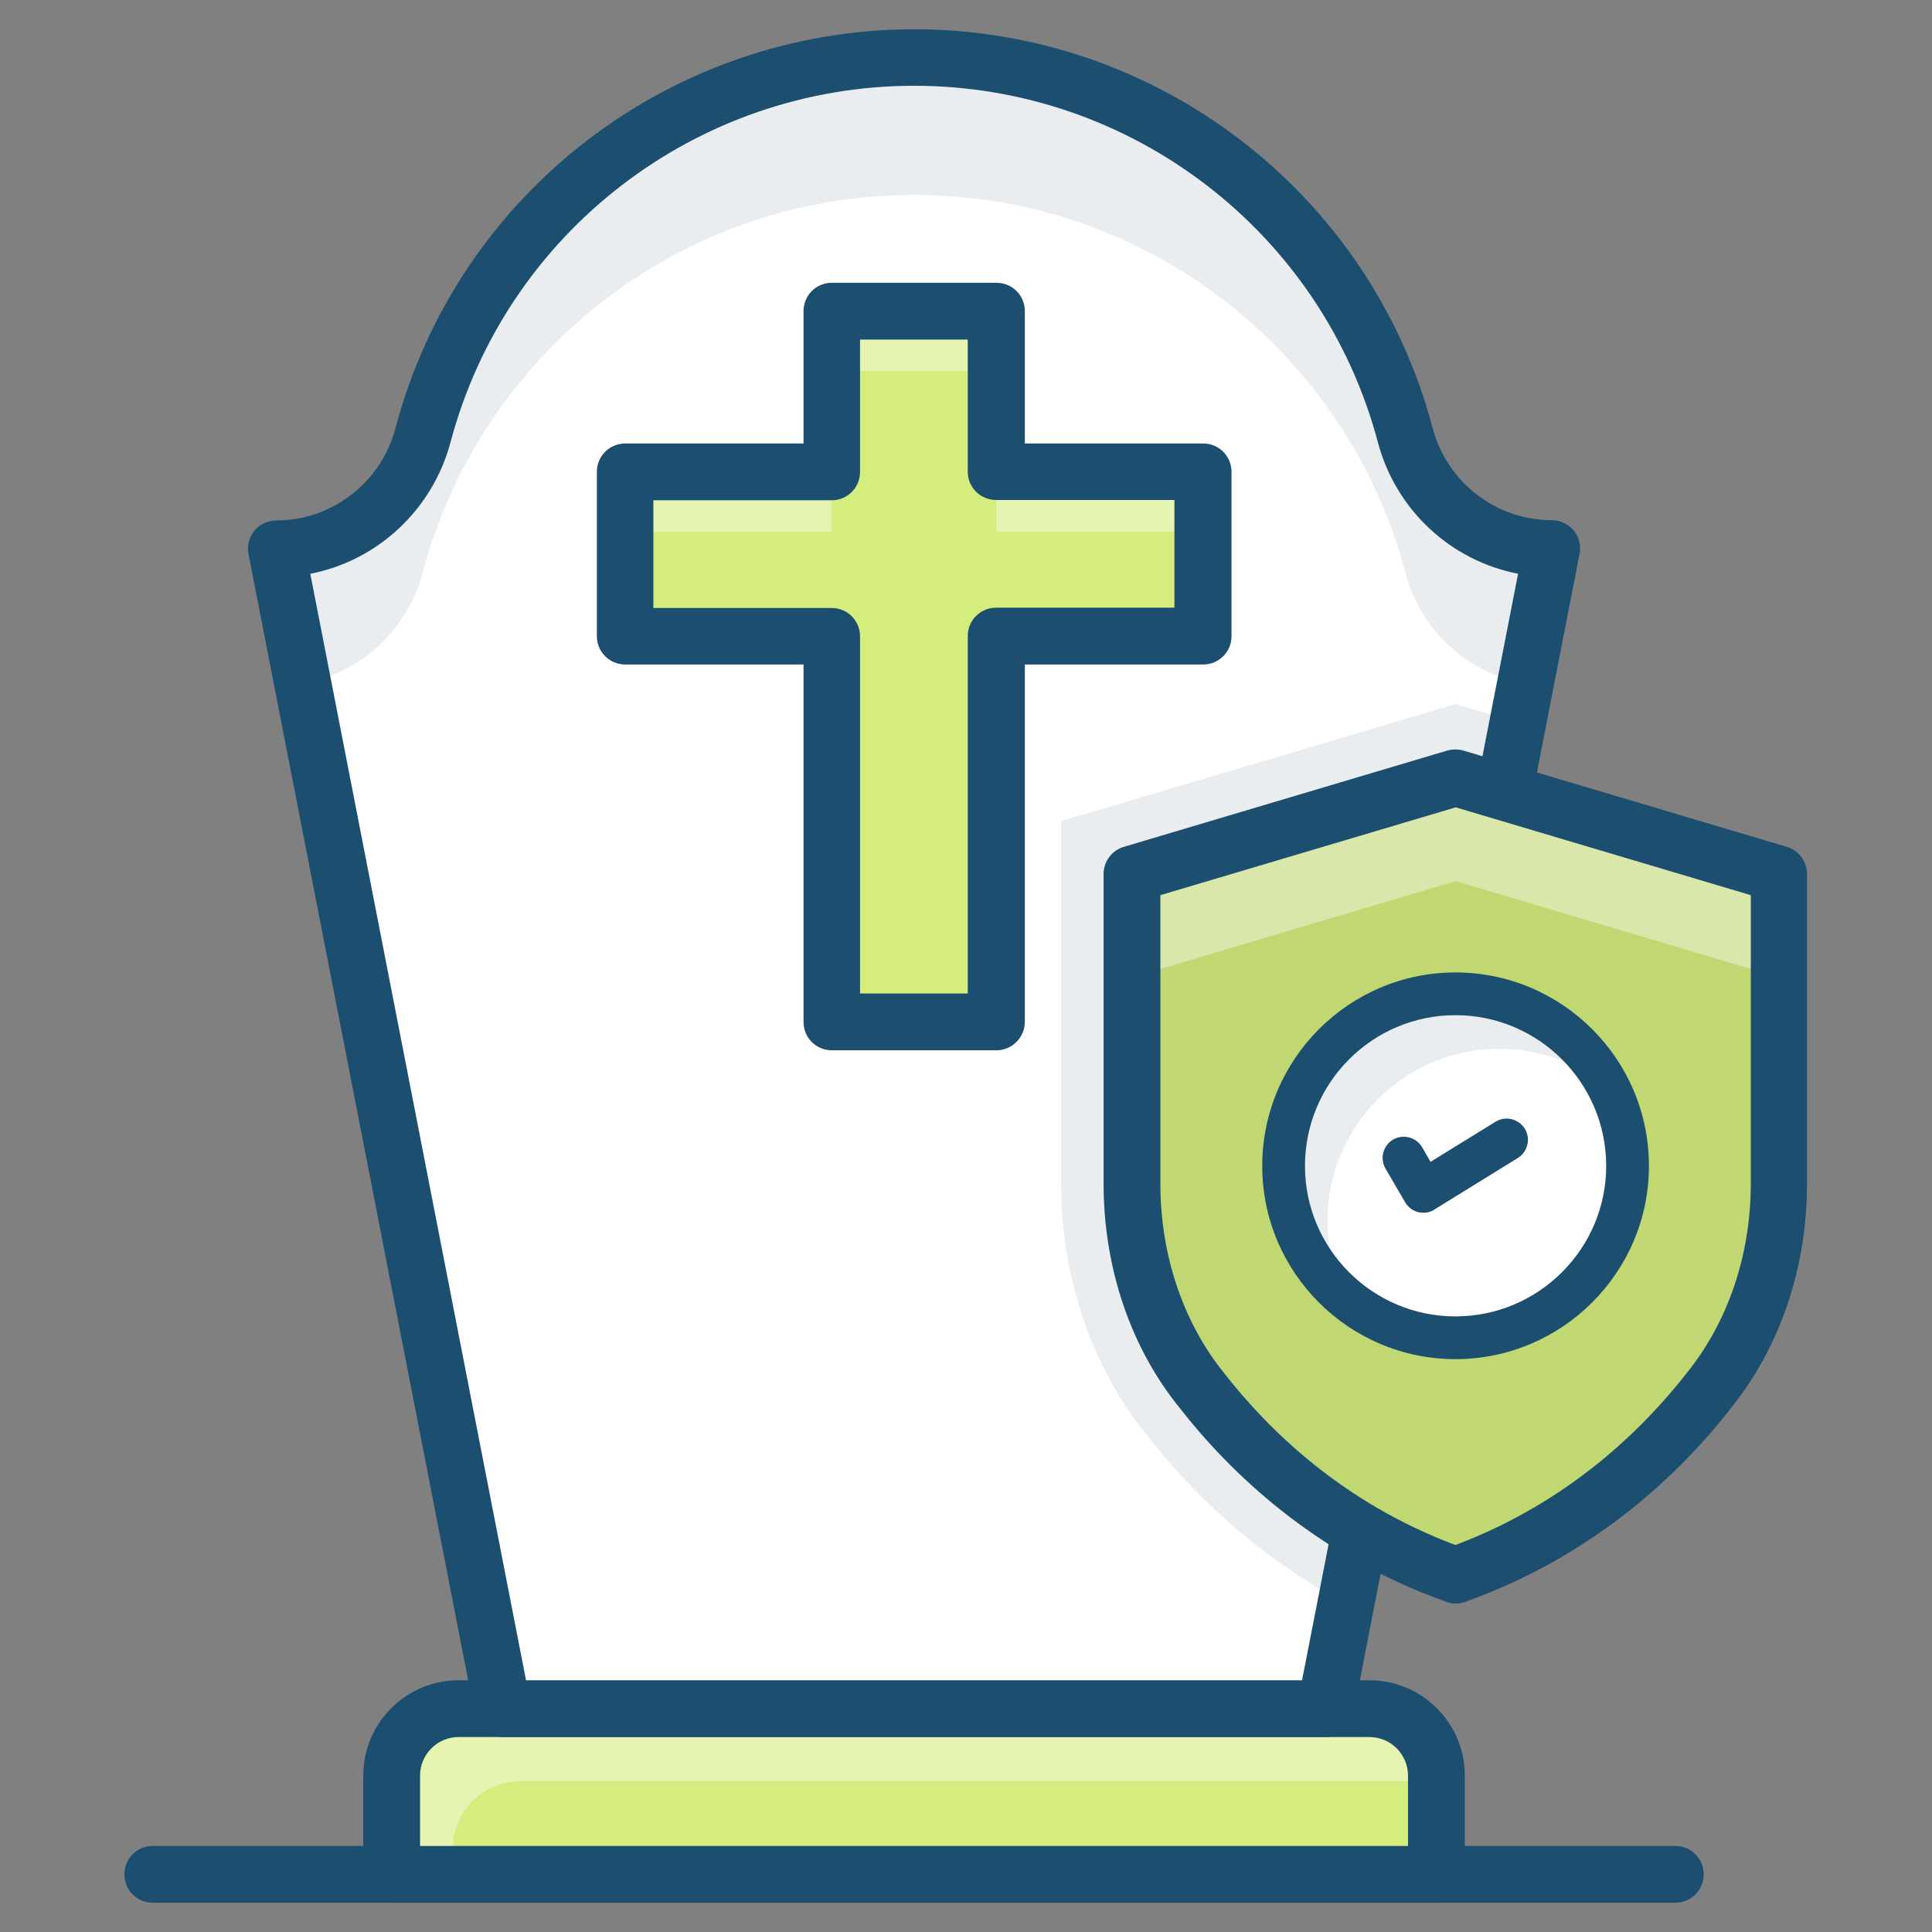 <svg xmlns="http://www.w3.org/2000/svg" enable-background="new 0 0 66 66" viewBox="0 0 66 66" id="DeathInsurance"><rect x="0" y="0" width="66" height="66" fill="#808080" stroke="none"/><path fill="#1c4e70" d="M57.23,65H5.22c-0.54,0-0.97-0.43-0.97-0.97c0-0.54,0.43-0.97,0.97-0.97h52.01c0.54,0,0.97,0.43,0.97,0.97C58.2,64.57,57.77,65,57.23,65z" class="color241c70 svgShape"></path><path fill="#d4ed7c" d="M49.07,60.66v3.37H13.38v-3.37c0-1.26,1.02-2.29,2.29-2.29h31.11C48.04,58.37,49.07,59.4,49.07,60.66z" class="color7cedcb svgShape"></path><path fill="#ffffff" d="M49.06,60.66v0.2c-0.06-0.01-0.13-0.01-0.19-0.01H17.76c-1.26,0-2.29,1.03-2.29,2.3v0.87h-2.09v-3.36c0-1.26,1.03-2.29,2.3-2.29h31.1C48.04,58.37,49.06,59.4,49.06,60.66z" opacity=".4" class="colorffffff svgShape"></path><path fill="#1c4e70" d="M49.07,65H13.38c-0.54,0-0.97-0.43-0.97-0.97v-3.37c0-1.8,1.46-3.26,3.26-3.26h31.11c1.8,0,3.26,1.46,3.26,3.26v3.37C50.04,64.57,49.6,65,49.07,65z M14.35,63.06H48.1v-2.4c0-0.73-0.59-1.32-1.32-1.32H15.67c-0.73,0-1.32,0.59-1.32,1.32V63.06z" class="color241c70 svgShape"></path><path fill="#ffffff" d="M53.01,18.74l-1.13,5.94l-5.74,30.19l-0.85,3.5H17.17L9.44,18.74c1.18,0,2.28-0.4,3.16-1.09c0.88-0.69,1.54-1.66,1.84-2.79c1.97-7.42,8.74-12.9,16.79-12.9c8.04,0,14.81,5.48,16.78,12.9C48.61,17.14,50.65,18.74,53.01,18.74z" class="colorffffff svgShape"></path><path fill="#234c68" d="M51.88 24.69l-5.74 30.19c-3.3-1.74-5.57-4.05-6.97-5.87-1.87-2.3-2.92-5.35-2.92-8.57V28.05l13.48-4L51.88 24.69zM53.01 18.74l-.88 4.62c-1.98-.34-3.6-1.81-4.12-3.8-1.97-7.43-8.74-12.9-16.78-12.9-8.05 0-14.82 5.47-16.79 12.9-.3 1.13-.96 2.1-1.84 2.79-.66.51-1.44.86-2.28 1.01l-.88-4.62c1.18 0 2.28-.4 3.16-1.09.88-.69 1.54-1.66 1.84-2.79 1.97-7.42 8.74-12.9 16.79-12.9 8.04 0 14.81 5.48 16.78 12.9C48.61 17.14 50.65 18.74 53.01 18.74z" opacity=".1" class="color294157 svgShape"></path><path fill="#1c4e70" d="M45.28,59.34H17.17c-0.46,0-0.86-0.33-0.95-0.78L8.49,18.93c-0.06-0.28,0.02-0.58,0.2-0.8c0.18-0.22,0.46-0.35,0.75-0.35c1.9,0,3.58-1.3,4.07-3.15C15.63,6.6,22.92,1,31.23,1c8.3,0,15.59,5.6,17.71,13.62c0.49,1.86,2.17,3.15,4.07,3.15c0.29,0,0.56,0.13,0.75,0.35c0.18,0.22,0.26,0.52,0.2,0.8l-7.73,39.63C46.14,59.01,45.74,59.34,45.28,59.34z M17.97,57.4h26.51l7.38-37.8c-2.28-0.44-4.17-2.16-4.79-4.49c-1.9-7.17-8.41-12.18-15.84-12.18c-7.43,0-13.94,5.01-15.84,12.18c-0.62,2.32-2.51,4.05-4.79,4.49L17.97,57.4z" class="color241c70 svgShape"></path><path fill="#c1d772" d="M60.78,29.86v10.58c0,2.57-0.79,5.09-2.4,7.08c-1.74,2.24-4.55,4.84-8.65,6.29c-4.1-1.45-6.91-4.06-8.65-6.29c-1.61-1.99-2.4-4.51-2.4-7.08V29.86l11.05-3.28L60.78,29.86z" class="colorfaa857 svgShape"></path><polygon fill="#ffffff" points="60.78 29.86 60.78 33.39 49.73 30.1 38.67 33.39 38.67 29.86 49.73 26.58" opacity=".4" class="colorffffff svgShape"></polygon><path fill="#1c4e70" d="M49.73,54.78c-0.11,0-0.22-0.02-0.32-0.06c-4.5-1.59-7.43-4.47-9.1-6.61c-1.68-2.06-2.61-4.79-2.61-7.68V29.86c0-0.43,0.28-0.81,0.69-0.93l11.05-3.29c0.18-0.05,0.37-0.05,0.55,0l11.05,3.29c0.41,0.12,0.69,0.5,0.69,0.93v10.58c0,2.88-0.93,5.61-2.62,7.69c-1.65,2.12-4.58,5-9.08,6.6C49.95,54.76,49.84,54.78,49.73,54.78z M39.64,30.58v9.86c0,2.44,0.78,4.74,2.18,6.47c1.48,1.9,4.02,4.42,7.9,5.87c3.88-1.46,6.42-3.98,7.89-5.86c1.42-1.75,2.2-4.05,2.2-6.48v-9.86l-10.08-3L39.64,30.58z" class="color241c70 svgShape"></path><polygon fill="#d4ed7c" points="41.1 16.12 41.1 21.73 34.04 21.73 34.04 34.91 28.41 34.91 28.41 21.73 21.35 21.73 21.35 16.12 28.41 16.12 28.41 10.63 34.04 10.63 34.04 16.12" class="color7cedcb svgShape"></polygon><rect width="7.06" height="2.04" x="21.35" y="16.12" fill="#ffffff" opacity=".4" class="colorffffff svgShape"></rect><rect width="5.62" height="2.04" x="28.41" y="10.63" fill="#ffffff" opacity=".4" class="colorffffff svgShape"></rect><rect width="7.06" height="2.04" x="34.03" y="16.12" fill="#ffffff" opacity=".4" class="colorffffff svgShape"></rect><path fill="#1c4e70" d="M34.04,35.88h-5.62c-0.54,0-0.97-0.43-0.97-0.97V22.7h-6.09c-0.54,0-0.97-0.43-0.97-0.97v-5.61c0-0.54,0.43-0.97,0.97-0.97h6.09v-4.52c0-0.54,0.43-0.97,0.97-0.97h5.62c0.54,0,0.97,0.43,0.97,0.97v4.52h6.09c0.54,0,0.97,0.43,0.97,0.97v5.61c0,0.54-0.43,0.97-0.97,0.97h-6.09v12.21C35.01,35.44,34.57,35.88,34.04,35.88z M29.38,33.94h3.68V21.73c0-0.54,0.43-0.97,0.97-0.97h6.09v-3.68h-6.09c-0.54,0-0.97-0.43-0.97-0.97V11.6h-3.68v4.52c0,0.54-0.43,0.97-0.97,0.97h-6.09v3.68h6.09c0.54,0,0.97,0.43,0.97,0.97V33.94z" class="color241c70 svgShape"></path><path fill="#ffffff" d="M55.6,39.83c0,3.24-2.63,5.87-5.88,5.87c-3.24,0-5.87-2.63-5.87-5.87c0-3.25,2.63-5.88,5.87-5.88C52.97,33.95,55.6,36.58,55.6,39.83z" class="colorffffff svgShape"></path><path fill="#234c68" d="M54.95,37.17c-1.02-0.83-2.31-1.34-3.73-1.34c-3.24,0-5.87,2.63-5.87,5.89c0,0.95,0.23,1.85,0.64,2.65c-1.3-1.08-2.13-2.71-2.13-4.53c0-3.25,2.63-5.89,5.87-5.89C52.01,33.95,53.99,35.26,54.95,37.17z" opacity=".1" class="color294157 svgShape"></path><path fill="#1c4e70" d="M49.72,46.43c-3.64,0-6.6-2.96-6.6-6.6c0-3.64,2.96-6.61,6.6-6.61c3.64,0,6.61,2.96,6.61,6.61C56.33,43.47,53.36,46.43,49.72,46.43z M49.72,34.68c-2.84,0-5.14,2.31-5.14,5.15c0,2.84,2.31,5.14,5.14,5.14c2.84,0,5.15-2.31,5.15-5.14C54.87,36.99,52.56,34.68,49.72,34.68z" class="color241c70 svgShape"></path><polyline fill="#ffffff" points="47.97 39.56 48.63 40.7 51.49 38.95" class="colorffffff svgShape"></polyline><path fill="#1c4e70" d="M48.63,41.43c-0.06,0-0.12-0.01-0.18-0.02c-0.19-0.05-0.35-0.17-0.45-0.34l-0.67-1.15c-0.2-0.35-0.08-0.79,0.26-0.99c0.35-0.2,0.79-0.08,0.99,0.26l0.29,0.5l2.22-1.37c0.34-0.21,0.79-0.1,1,0.24c0.21,0.34,0.1,0.79-0.24,1l-2.85,1.76C48.9,41.39,48.77,41.43,48.63,41.43z" class="color241c70 svgShape"></path></svg>